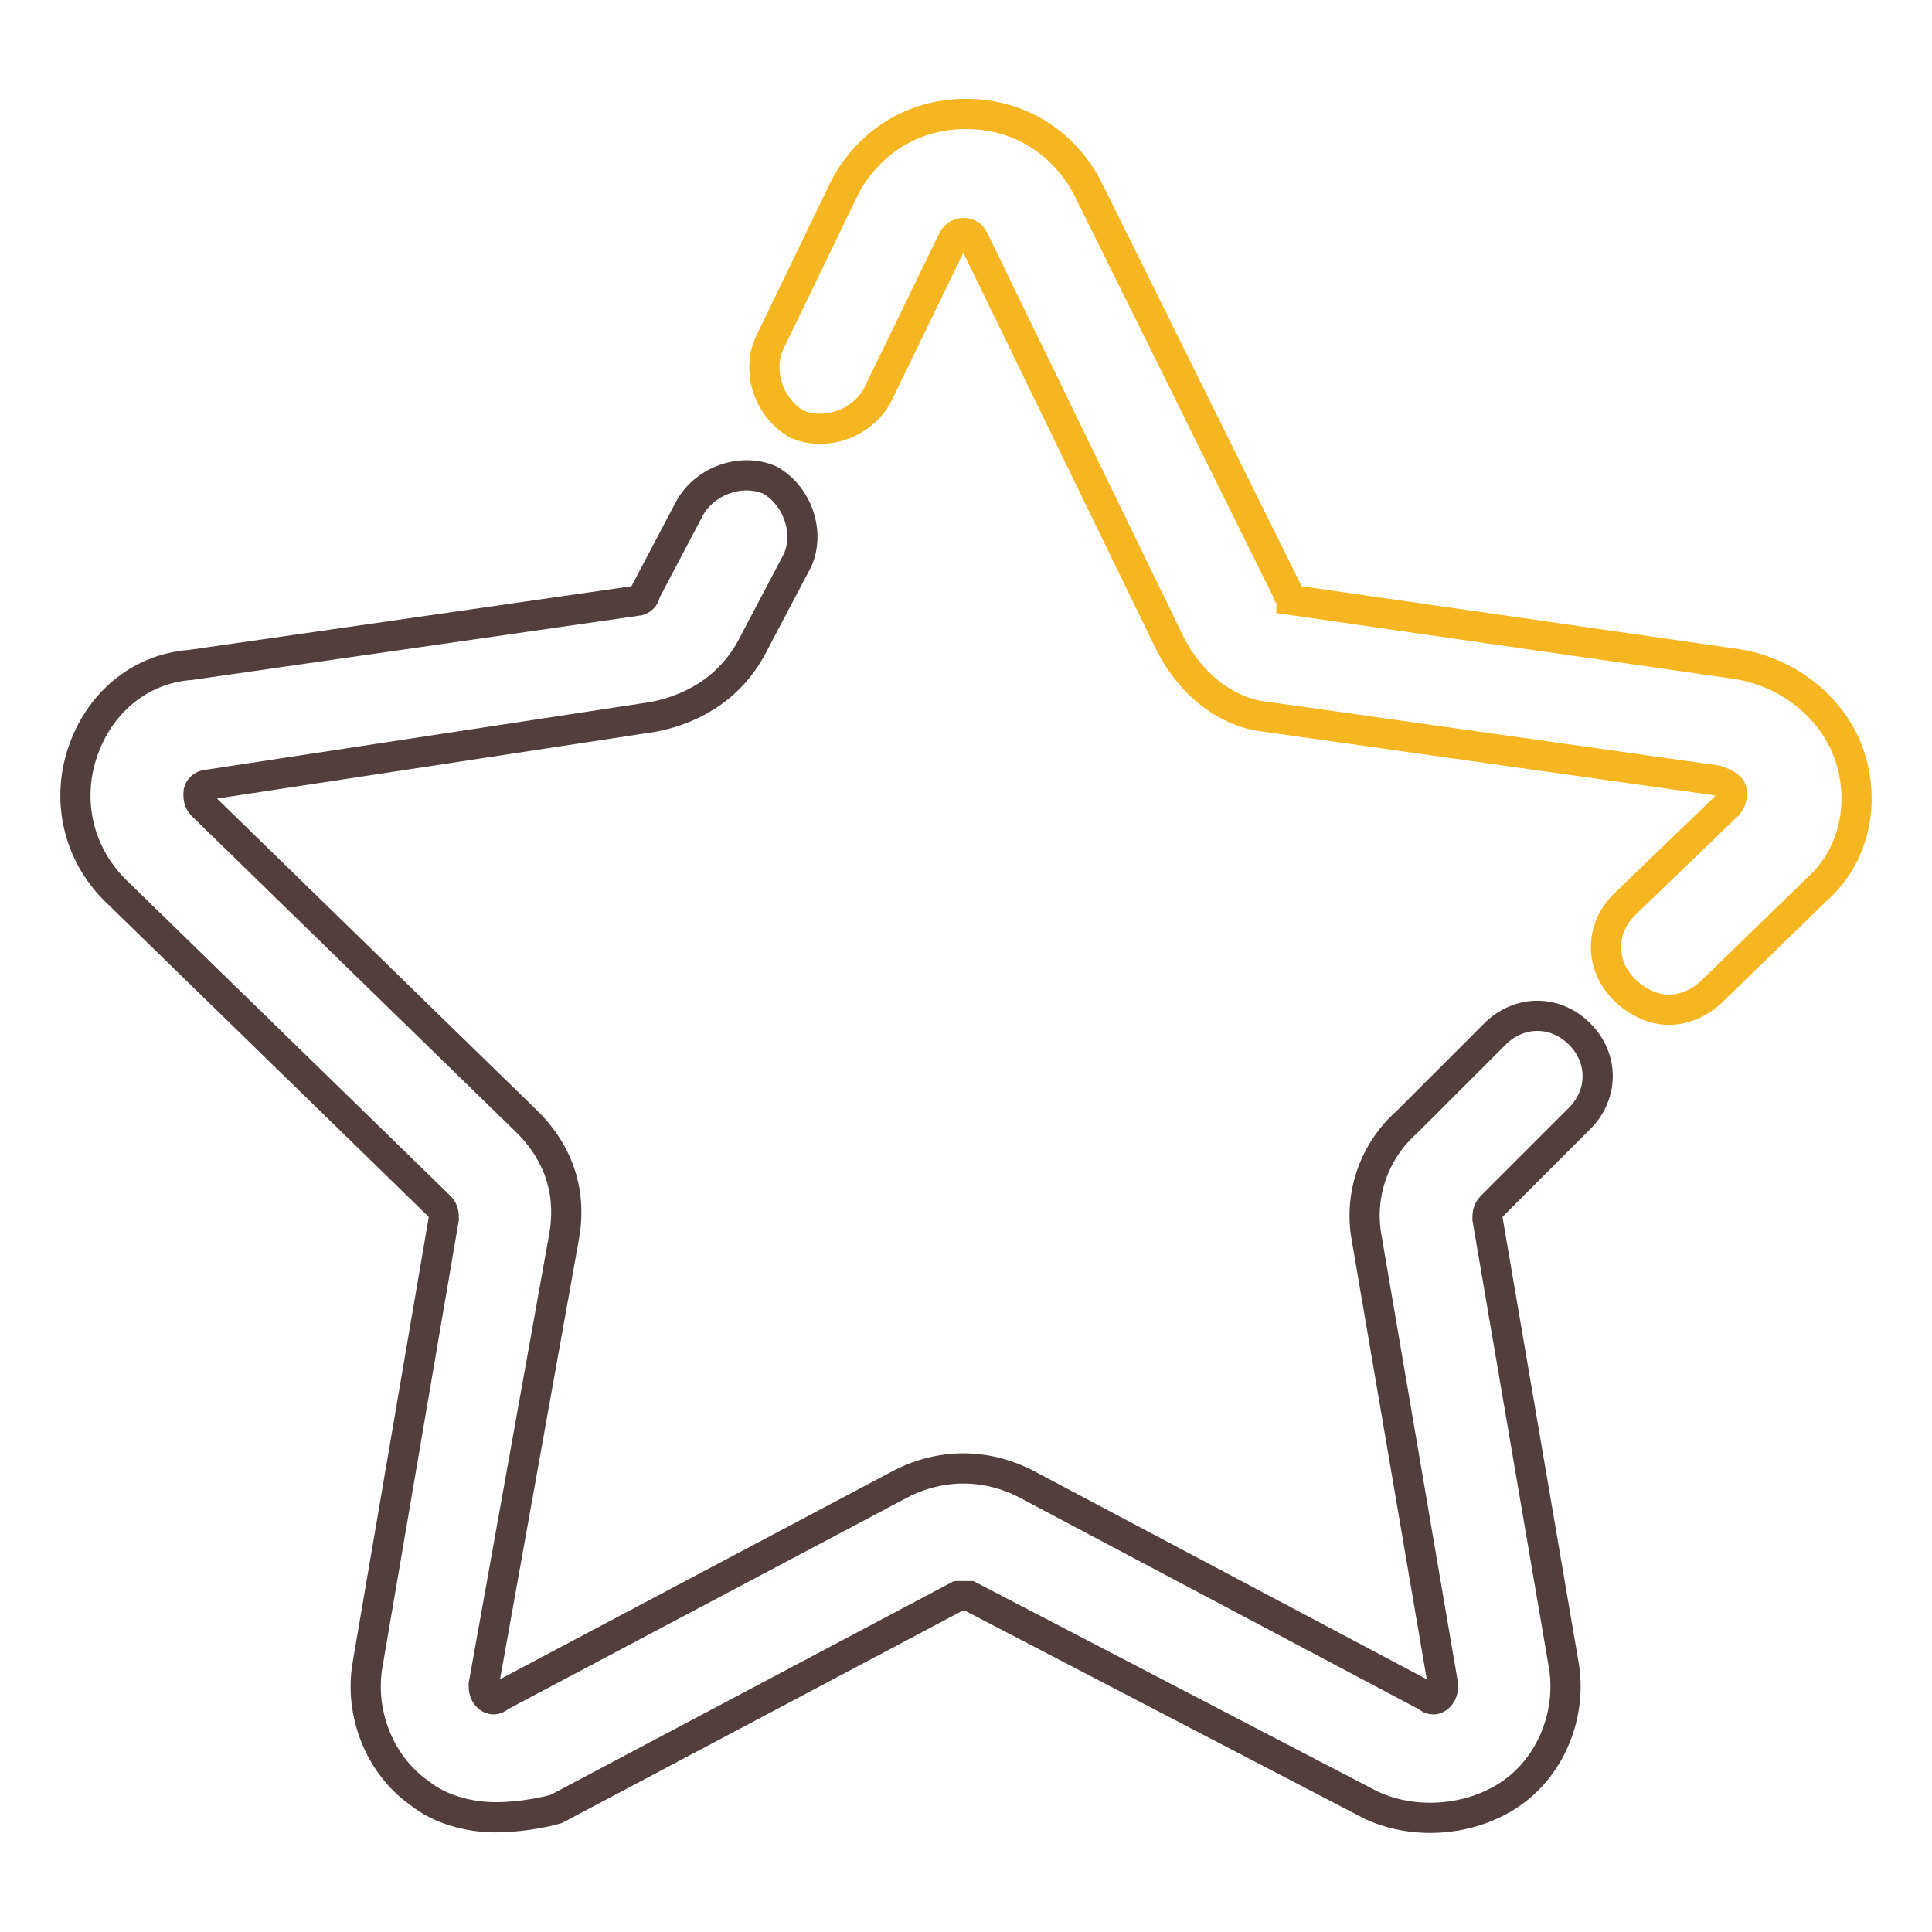 <?xml version="1.0" encoding="utf-8"?>
<!-- Svg Vector Icons : http://www.onlinewebfonts.com/icon -->
<!DOCTYPE svg PUBLIC "-//W3C//DTD SVG 1.1//EN" "http://www.w3.org/Graphics/SVG/1.1/DTD/svg11.dtd">
<svg version="1.1" xmlns="http://www.w3.org/2000/svg" xmlns:xlink="http://www.w3.org/1999/xlink" x="0px" y="0px" viewBox="0 0 256 256" enable-background="new 0 0 256 256" xml:space="preserve">
<g> <path stroke-width="4" fill-opacity="0" stroke="#533e3e"  d="M65.7,240.8c-3.7,0-7.5-1.1-10.1-3.2c-5.3-3.7-8-10.6-6.9-17l10.1-59.1c0-0.5,0-1.1-0.5-1.6l-43.1-42 c-4.8-4.8-6.4-11.7-4.3-18.1c2.1-6.4,7.4-11.2,14.4-11.7l59.1-8.5c0.5,0,1.1-0.5,1.1-1.1l5.9-11.2c2.1-3.7,6.9-5.3,10.6-3.7 c3.7,2.1,5.3,6.9,3.7,10.6l-5.9,11.2c-2.7,5.3-7.5,8.5-13.3,9.6l-59.1,9c-0.5,0-1.1,0.5-1.1,1.1c0,0.5,0,1.1,0.5,1.6l43.1,42 c4.3,4.3,5.9,9.6,4.8,15.4l-10.6,59.1c0,0.5,0,1.1,0.5,1.6s1.1,0.5,1.6,0l53.2-28.2c5.3-2.7,11.2-2.7,16.5,0l53.2,28.2 c0.5,0.5,1.1,0.5,1.6,0s0.5-1.1,0.5-1.6l-10.1-59.1c-1.1-5.9,1.1-11.7,5.3-15.4l11.7-11.7c3.2-3.2,8-3.2,11.2,0 c3.2,3.2,3.2,8,0,11.2l-11.7,11.7c-0.5,0.5-0.5,1.1-0.5,1.6l10.1,59.1c1.1,6.4-1.6,13.3-6.9,17c-5.3,3.7-12.8,4.3-18.6,1.6 l-53.2-27.7h-1.6l-53.2,28.2C71.6,240.3,68.4,240.8,65.7,240.8L65.7,240.8z"/> <path stroke-width="4" fill-opacity="0" stroke="#f6b622"  d="M221.1,133.8c-2.1,0-4.3-1.1-5.9-2.7c-3.2-3.2-3.2-8,0-11.2l13.8-13.3c0,0,0.5-0.5,0.5-1.6 c0-0.5-0.5-1.1-2.1-1.6L167.9,95c-5.3-0.5-10.1-4.3-12.8-9.6l-26.1-53.7c-0.5-1.1-2.1-1.1-2.7,0l-10.1,20.8 c-2.1,3.7-6.9,5.3-10.6,3.7c-3.7-2.1-5.3-6.9-3.7-10.6L112,24.7c3.2-5.9,9-9.6,16-9.6s12.8,3.7,16,9.6l26.6,53.7 c0,0.5,0.5,0.5,0.5,1.1l59.1,8.5c6.9,1.1,12.8,5.9,14.9,12.2c2.1,6.4,0.5,13.3-4.3,17.6L227,131.2 C225.4,132.8,223.3,133.8,221.1,133.8L221.1,133.8z"/></g>
</svg>